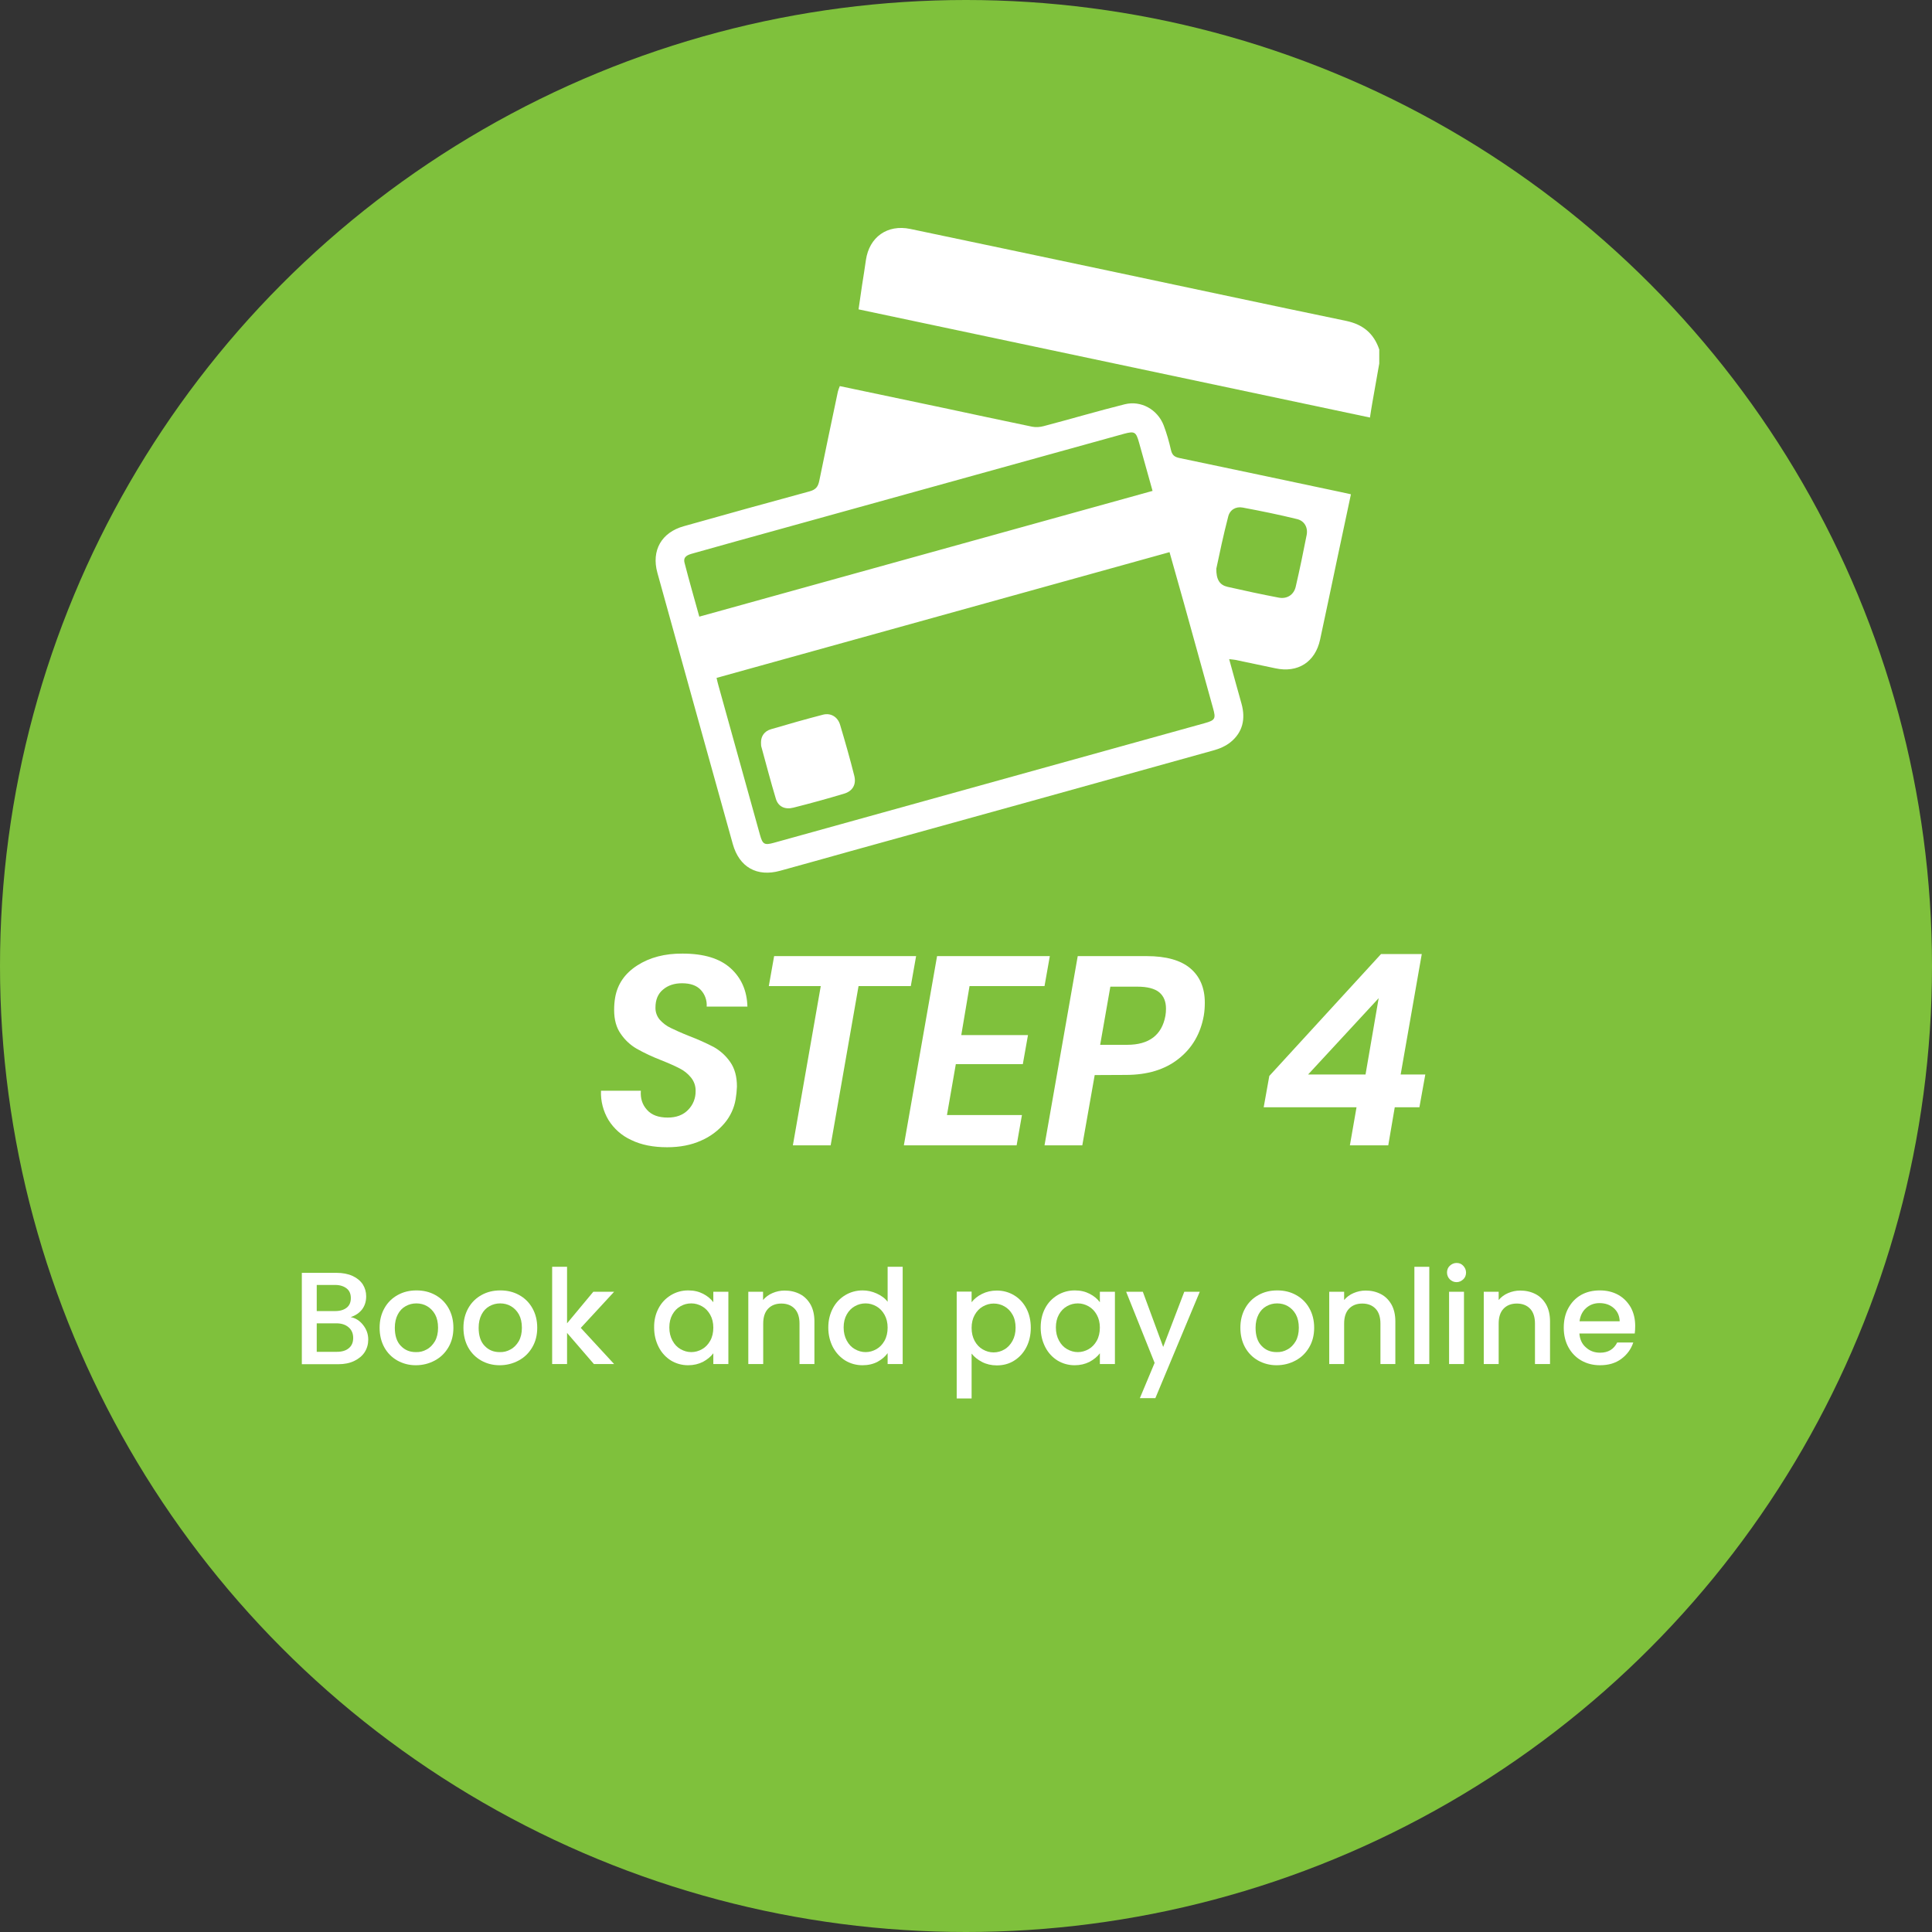 <?xml version="1.0" encoding="utf-8"?>
<!-- Generator: Adobe Illustrator 27.3.1, SVG Export Plug-In . SVG Version: 6.00 Build 0)  -->
<svg version="1.1" id="Layer_1" xmlns="http://www.w3.org/2000/svg" xmlns:xlink="http://www.w3.org/1999/xlink" x="0px" y="0px"
	 viewBox="0 0 1309 1309" style="enable-background:new 0 0 1309 1309;" xml:space="preserve">
<rect x="0" y="0" width="1309" height="1309" fill="#333333" stroke="none"/>
<style type="text/css">
	.st0{fill:#7FC13C;}
	.st1{fill:#FFFFFF;}
</style>
<g>
	<g id="Layer_2_00000039107265703175035830000009102222387019919760_">
		<g id="Layer_1-2">
			<circle class="st0" cx="654.5" cy="654.5" r="654.5"/>
			<path class="st1" d="M490.9,761c-4.3,5.1-9.8,9.2-15.9,11.8c-6.6,3-14.3,4.5-23,4.5c-9.4,0-17.6-1.6-24.3-4.9
				c-6.4-2.9-11.7-7.6-15.4-13.5c-3.6-6-5.4-12.9-5.1-19.9h27c-0.4,5.2,1,9.5,4.2,13c3.1,3.5,7.8,5.2,14,5.2
				c5.8,0,10.4-1.7,13.8-5.2c3.4-3.4,5.2-8,5.1-12.8c0.1-3.3-1-6.5-3.1-9.1s-4.7-4.7-7.7-6.2c-3.1-1.6-7.3-3.5-12.6-5.6
				c-5.7-2.2-11.3-4.8-16.6-7.8c-4.3-2.5-7.9-5.9-10.7-10c-3-4.2-4.5-9.6-4.5-16.2c0-2.9,0.2-5.7,0.7-8.5c1.6-9.1,6.6-16.3,15-21.7
				s18.6-8.1,30.7-8c14.4,0,25.2,3.3,32.5,9.9c7.3,6.6,11.1,15.3,11.4,26h-27.6c0.3-4.2-1.2-8.3-4-11.3s-7-4.5-12.7-4.5
				c-5.2,0-9.5,1.4-12.9,4.3c-3.4,2.8-5.1,6.9-5.1,12.1c-0.1,3.1,1,6.1,3,8.4c2.1,2.3,4.6,4.2,7.4,5.5c2.9,1.4,7,3.3,12.3,5.4
				c5.8,2.2,11.4,4.7,16.8,7.5c4.4,2.5,8.2,5.9,11.1,10.1c3.1,4.4,4.6,9.9,4.6,16.7c-0.1,2.9-0.4,5.8-0.9,8.7
				C497.4,750.8,494.8,756.4,490.9,761z"/>
			<path class="st1" d="M620.7,647.8l-3.6,20.3h-35.4L562.8,776h-25.6l18.9-107.9h-35.2l3.6-20.3H620.7z"/>
			<path class="st1" d="M656.9,668.1l-5.6,33.2h45.2L693,721h-45.4l-6,34.5h50.8l-3.6,20.5h-76.4l22.5-128.2h76.4l-3.6,20.3H656.9z"
				/>
			<path class="st1" d="M741.7,728.4l-8.4,47.6h-25.6l22.5-128.2h46.7c13.2,0,23.1,2.8,29.6,8.3s9.8,13.3,9.8,23.2
				c0,3-0.2,6-0.7,8.9c-2.2,12.2-7.9,22-17.1,29.2c-9.2,7.3-21.1,10.9-35.8,10.9L741.7,728.4z M789.6,688.3c0.3-1.6,0.4-3.3,0.4-4.9
				c0-4.8-1.5-8.5-4.6-11.1c-3.1-2.5-8-3.8-14.8-3.8h-18.3l-6.9,39.4h18.3C778.5,707.9,787.2,701.3,789.6,688.3z"/>
			<path class="st1" d="M856.2,750.2L860,729l75.7-82.6h27.6L949,728h16.7l-4,22.2H945l-4.4,25.8h-26l4.5-25.8H856.2z M934.1,676.3
				L886.3,728h38.9L934.1,676.3z"/>
		</g>
	</g>
	<g>
		<path class="st1" d="M246,897.7c2.3,2.9,3.5,6.2,3.5,9.9c0,3.1-0.8,6-2.4,8.5c-1.6,2.5-4,4.5-7.1,6c-3.1,1.5-6.7,2.2-10.8,2.2
			h-24.7v-61.9H228c4.2,0,7.8,0.7,10.9,2.1c3,1.4,5.3,3.3,6.9,5.7c1.5,2.4,2.3,5.1,2.3,8.1c0,3.6-1,6.5-2.8,8.9
			c-1.9,2.4-4.4,4.1-7.7,5.2C240.9,893,243.7,894.8,246,897.7z M214.6,888.3h12.5c3.3,0,5.9-0.8,7.8-2.3c1.9-1.5,2.8-3.7,2.8-6.5
			c0-2.8-0.9-5-2.8-6.5s-4.5-2.4-7.8-2.4h-12.5V888.3z M236.4,913.4c2-1.7,2.9-4,2.9-6.9c0-3-1-5.4-3.1-7.2
			c-2.1-1.8-4.8-2.7-8.3-2.7h-13.3v19.3h13.7C231.7,915.9,234.4,915.1,236.4,913.4z"/>
		<path class="st1" d="M269.2,921.8c-3.7-2.1-6.7-5.1-8.8-8.9c-2.1-3.8-3.2-8.3-3.2-13.3c0-5,1.1-9.4,3.3-13.3
			c2.2-3.9,5.2-6.8,9-8.9c3.8-2.1,8-3.1,12.7-3.1c4.7,0,8.9,1,12.7,3.1c3.8,2.1,6.8,5,9,8.9c2.2,3.9,3.3,8.3,3.3,13.3
			c0,5-1.1,9.4-3.4,13.3c-2.3,3.9-5.3,6.8-9.2,8.9c-3.9,2.1-8.2,3.2-12.9,3.2C277.1,925,273,923.9,269.2,921.8z M289.1,914.3
			c2.3-1.2,4.1-3.1,5.6-5.6c1.4-2.5,2.1-5.5,2.1-9.1c0-3.6-0.7-6.6-2-9c-1.4-2.5-3.2-4.3-5.4-5.6s-4.7-1.9-7.3-1.9
			c-2.6,0-5,0.6-7.3,1.9c-2.2,1.2-4,3.1-5.3,5.6c-1.3,2.5-2,5.5-2,9c0,5.3,1.3,9.4,4,12.2c2.7,2.9,6.1,4.3,10.2,4.3
			C284.4,916.2,286.8,915.6,289.1,914.3z"/>
		<path class="st1" d="M326,921.8c-3.7-2.1-6.7-5.1-8.8-8.9c-2.1-3.8-3.2-8.3-3.2-13.3c0-5,1.1-9.4,3.3-13.3c2.2-3.9,5.2-6.8,9-8.9
			c3.8-2.1,8-3.1,12.7-3.1c4.7,0,8.9,1,12.7,3.1c3.8,2.1,6.8,5,9,8.9c2.2,3.9,3.3,8.3,3.3,13.3c0,5-1.1,9.4-3.4,13.3
			c-2.3,3.9-5.3,6.8-9.2,8.9c-3.9,2.1-8.2,3.2-12.9,3.2C333.9,925,329.7,923.9,326,921.8z M345.9,914.3c2.3-1.2,4.1-3.1,5.6-5.6
			c1.4-2.5,2.1-5.5,2.1-9.1c0-3.6-0.7-6.6-2-9c-1.4-2.5-3.2-4.3-5.4-5.6s-4.7-1.9-7.3-1.9c-2.6,0-5,0.6-7.3,1.9
			c-2.2,1.2-4,3.1-5.3,5.6c-1.3,2.5-2,5.5-2,9c0,5.3,1.3,9.4,4,12.2c2.7,2.9,6.1,4.3,10.2,4.3C341.2,916.2,343.6,915.6,345.9,914.3z
			"/>
		<path class="st1" d="M393.5,899.7l22.6,24.5h-13.7l-18.2-21.1v21.1h-10.1v-65.9h10.1v38.3l17.8-21.4h14.1L393.5,899.7z"/>
		<path class="st1" d="M446.2,886.4c2-3.8,4.8-6.7,8.4-8.9c3.5-2.1,7.4-3.2,11.7-3.2c3.9,0,7.2,0.8,10.1,2.3s5.2,3.4,6.9,5.7v-7.1
			h10.2v49h-10.2v-7.3c-1.7,2.3-4.1,4.2-7,5.8c-3,1.5-6.3,2.3-10.1,2.3c-4.2,0-8.1-1.1-11.6-3.2c-3.5-2.2-6.3-5.2-8.3-9.1
			c-2-3.9-3.1-8.3-3.1-13.2C443.1,894.5,444.2,890.2,446.2,886.4z M481.2,890.8c-1.4-2.5-3.2-4.4-5.5-5.7c-2.3-1.3-4.7-2-7.3-2
			c-2.6,0-5,0.6-7.3,1.9c-2.3,1.3-4.1,3.1-5.5,5.6c-1.4,2.5-2.1,5.4-2.1,8.8c0,3.4,0.7,6.3,2.1,8.9c1.4,2.6,3.2,4.5,5.5,5.8
			c2.3,1.3,4.7,2,7.3,2c2.6,0,5-0.7,7.3-2c2.3-1.3,4.1-3.2,5.5-5.7c1.4-2.5,2.1-5.5,2.1-8.9C483.3,896.2,482.6,893.3,481.2,890.8z"
			/>
		<path class="st1" d="M542,876.8c3.1,1.6,5.4,4,7.2,7.1c1.7,3.1,2.6,6.9,2.6,11.4v28.9h-10.1v-27.4c0-4.4-1.1-7.8-3.3-10.1
			c-2.2-2.3-5.2-3.5-9-3.5c-3.8,0-6.8,1.2-9,3.5c-2.2,2.3-3.3,5.7-3.3,10.1v27.4h-10.1v-49H517v5.6c1.7-2,3.8-3.6,6.4-4.7
			s5.3-1.7,8.2-1.7C535.5,874.4,538.9,875.2,542,876.8z"/>
		<path class="st1" d="M564.3,886.4c2-3.8,4.8-6.7,8.4-8.9c3.5-2.1,7.5-3.2,11.8-3.2c3.2,0,6.4,0.7,9.5,2.1c3.1,1.4,5.6,3.2,7.4,5.6
			v-23.7h10.2v65.9h-10.2v-7.4c-1.7,2.4-4,4.3-6.9,5.9c-2.9,1.5-6.3,2.3-10.1,2.3c-4.3,0-8.2-1.1-11.7-3.2c-3.5-2.2-6.3-5.2-8.4-9.1
			c-2-3.9-3.1-8.3-3.1-13.2C561.2,894.5,562.3,890.2,564.3,886.4z M599.3,890.8c-1.4-2.5-3.2-4.4-5.5-5.7c-2.3-1.3-4.7-2-7.3-2
			c-2.6,0-5,0.6-7.3,1.9c-2.3,1.3-4.1,3.1-5.5,5.6c-1.4,2.5-2.1,5.4-2.1,8.8c0,3.4,0.7,6.3,2.1,8.9c1.4,2.6,3.2,4.5,5.5,5.8
			c2.3,1.3,4.7,2,7.3,2c2.6,0,5-0.7,7.3-2c2.3-1.3,4.1-3.2,5.5-5.7c1.4-2.5,2.1-5.5,2.1-8.9C601.4,896.2,600.7,893.3,599.3,890.8z"
			/>
		<path class="st1" d="M665.3,876.7c3-1.5,6.3-2.3,10.1-2.3c4.3,0,8.2,1.1,11.7,3.2c3.5,2.1,6.3,5.1,8.3,8.9c2,3.8,3,8.2,3,13.1
			c0,4.9-1,9.3-3,13.2c-2,3.9-4.8,6.9-8.3,9.1c-3.5,2.2-7.4,3.2-11.7,3.2c-3.7,0-7.1-0.8-10-2.3c-2.9-1.5-5.3-3.4-7.1-5.7v30.4
			h-10.1v-72.4h10.1v7.2C660,880.1,662.3,878.2,665.3,876.7z M686,890.7c-1.4-2.5-3.2-4.3-5.5-5.6c-2.3-1.3-4.7-1.9-7.3-1.9
			c-2.6,0-5,0.7-7.3,2c-2.3,1.3-4.1,3.2-5.5,5.7c-1.4,2.5-2.1,5.4-2.1,8.8c0,3.4,0.7,6.3,2.1,8.9c1.4,2.5,3.2,4.4,5.5,5.7
			c2.3,1.3,4.7,2,7.3,2c2.6,0,5.1-0.7,7.3-2c2.3-1.3,4.1-3.3,5.5-5.8c1.4-2.6,2.1-5.5,2.1-8.9C688.1,896.1,687.4,893.1,686,890.7z"
			/>
		<path class="st1" d="M708.1,886.4c2-3.8,4.8-6.7,8.4-8.9c3.5-2.1,7.4-3.2,11.7-3.2c3.9,0,7.2,0.8,10.1,2.3s5.2,3.4,6.9,5.7v-7.1
			h10.2v49h-10.2v-7.3c-1.7,2.3-4.1,4.2-7,5.8c-3,1.5-6.3,2.3-10.1,2.3c-4.2,0-8.1-1.1-11.6-3.2c-3.5-2.2-6.3-5.2-8.3-9.1
			c-2-3.9-3.1-8.3-3.1-13.2C705.1,894.5,706.1,890.2,708.1,886.4z M743.1,890.8c-1.4-2.5-3.2-4.4-5.5-5.7c-2.3-1.3-4.7-2-7.3-2
			c-2.6,0-5,0.6-7.3,1.9c-2.3,1.3-4.1,3.1-5.5,5.6c-1.4,2.5-2.1,5.4-2.1,8.8c0,3.4,0.7,6.3,2.1,8.9c1.4,2.6,3.2,4.5,5.5,5.8
			c2.3,1.3,4.7,2,7.3,2c2.6,0,5-0.7,7.3-2c2.3-1.3,4.1-3.2,5.5-5.7c1.4-2.5,2.1-5.5,2.1-8.9C745.2,896.2,744.5,893.3,743.1,890.8z"
			/>
		<path class="st1" d="M812.9,875.2l-30.1,72.1h-10.5l10-23.9L763,875.2h11.3l13.8,37.4l14.3-37.4H812.9z"/>
		<path class="st1" d="M852.4,921.8c-3.7-2.1-6.7-5.1-8.8-8.9c-2.1-3.8-3.2-8.3-3.2-13.3c0-5,1.1-9.4,3.3-13.3
			c2.2-3.9,5.2-6.8,9-8.9c3.8-2.1,8-3.1,12.7-3.1c4.7,0,8.9,1,12.7,3.1c3.8,2.1,6.8,5,9,8.9c2.2,3.9,3.3,8.3,3.3,13.3
			c0,5-1.1,9.4-3.4,13.3c-2.3,3.9-5.3,6.8-9.2,8.9c-3.9,2.1-8.2,3.2-12.9,3.2C860.4,925,856.2,923.9,852.4,921.8z M872.3,914.3
			c2.3-1.2,4.1-3.1,5.6-5.6c1.4-2.5,2.1-5.5,2.1-9.1c0-3.6-0.7-6.6-2-9c-1.4-2.5-3.2-4.3-5.4-5.6s-4.7-1.9-7.3-1.9
			c-2.6,0-5,0.6-7.3,1.9c-2.2,1.2-4,3.1-5.3,5.6c-1.3,2.5-2,5.5-2,9c0,5.3,1.3,9.4,4,12.2c2.7,2.9,6.1,4.3,10.2,4.3
			C867.6,916.2,870,915.6,872.3,914.3z"/>
		<path class="st1" d="M935.6,876.8c3.1,1.6,5.4,4,7.2,7.1c1.7,3.1,2.6,6.9,2.6,11.4v28.9h-10.1v-27.4c0-4.4-1.1-7.8-3.3-10.1
			c-2.2-2.3-5.2-3.5-9-3.5c-3.8,0-6.8,1.2-9,3.5c-2.2,2.3-3.3,5.7-3.3,10.1v27.4h-10.1v-49h10.1v5.6c1.7-2,3.8-3.6,6.4-4.7
			s5.3-1.7,8.2-1.7C929.1,874.4,932.5,875.2,935.6,876.8z"/>
		<path class="st1" d="M968.4,858.3v65.9h-10.1v-65.9H968.4z"/>
		<path class="st1" d="M982.3,866.8c-1.2-1.2-1.9-2.8-1.9-4.6c0-1.8,0.6-3.4,1.9-4.6s2.8-1.9,4.6-1.9c1.8,0,3.3,0.6,4.5,1.9
			s1.9,2.8,1.9,4.6c0,1.8-0.6,3.4-1.9,4.6s-2.8,1.9-4.5,1.9C985.1,868.7,983.5,868,982.3,866.8z M991.9,875.2v49h-10.1v-49H991.9z"
			/>
		<path class="st1" d="M1040.4,876.8c3.1,1.6,5.4,4,7.2,7.1c1.7,3.1,2.6,6.9,2.6,11.4v28.9H1040v-27.4c0-4.4-1.1-7.8-3.3-10.1
			c-2.2-2.3-5.2-3.5-9-3.5c-3.8,0-6.8,1.2-9,3.5c-2.2,2.3-3.3,5.7-3.3,10.1v27.4h-10.1v-49h10.1v5.6c1.7-2,3.8-3.6,6.4-4.7
			s5.3-1.7,8.2-1.7C1033.8,874.4,1037.3,875.2,1040.4,876.8z"/>
		<path class="st1" d="M1107.6,903.5h-37.5c0.3,3.9,1.7,7.1,4.4,9.4c2.6,2.4,5.8,3.6,9.6,3.6c5.5,0,9.3-2.3,11.6-6.9h10.9
			c-1.5,4.5-4.2,8.2-8.1,11.1c-3.9,2.9-8.7,4.3-14.5,4.3c-4.7,0-8.9-1.1-12.6-3.2c-3.7-2.1-6.6-5.1-8.7-8.9
			c-2.1-3.8-3.2-8.3-3.2-13.3c0-5,1-9.5,3.1-13.3s4.9-6.8,8.6-8.9c3.7-2.1,8-3.1,12.8-3.1c4.6,0,8.8,1,12.4,3c3.6,2,6.4,4.9,8.5,8.5
			c2,3.7,3,7.8,3,12.6C1107.9,900.3,1107.8,902,1107.6,903.5z M1097.4,895.3c-0.1-3.7-1.4-6.7-4-9c-2.6-2.3-5.8-3.4-9.7-3.4
			c-3.5,0-6.5,1.1-9,3.3c-2.5,2.2-4,5.2-4.5,9H1097.4z"/>
	</g>
</g>
<g>
	<path class="st1" d="M934.5,246.3c-1.6,9.1-3.2,18.1-4.8,27.2c-0.5,3-1,5.9-1.5,9.4c-115.5-24.4-230.7-48.8-346.5-73.3
		c0.8-5.6,1.6-11.1,2.4-16.5c0.9-5.7,1.8-11.3,2.6-17c2.3-15.5,14.5-24.2,30-21c44.9,9.4,89.8,18.9,134.8,28.4
		c53.5,11.3,106.9,22.8,160.5,33.9c11.5,2.4,18.8,8.5,22.5,19.4C934.5,240,934.5,243.1,934.5,246.3z"/>
	<path class="st1" d="M569,261.6c23.4,4.9,46.7,9.8,69.9,14.7c20.1,4.3,40.2,8.6,60.4,12.8c2.5,0.5,5.4,0.3,7.9-0.4
		c18.3-4.8,36.5-10.2,54.9-14.8c11-2.7,22.1,3.5,26.3,14.2c2.1,5.5,3.7,11.2,5,16.9c0.8,3.4,2.4,4.6,5.6,5.3
		c36.5,7.6,73,15.4,109.5,23.1c2.2,0.5,4.3,0.9,6.8,1.5c-3.2,15-6.3,29.6-9.4,44.2c-3.8,18.1-7.6,36.2-11.5,54.3
		c-3.3,15.2-15.1,22.7-30.3,19.4c-9-1.9-18.1-3.8-27.1-5.7c-1.2-0.2-2.4-0.3-4.2-0.5c2.9,10.5,5.6,20.4,8.4,30.3
		c2.8,10.2,0.8,19.2-7.4,25.9c-3.3,2.7-7.7,4.6-11.9,5.7c-82,22.9-164,45.6-246,68.3c-15.8,4.4-31.6,8.9-47.4,13.2
		c-15.6,4.3-27.6-2.4-32-18.1c-17.1-61.2-34.1-122.5-51.1-183.8c-4.2-15.2,2.8-27.4,18-31.6c28.4-8,56.8-15.9,85.2-23.6
		c4.3-1.2,5.7-3.3,6.5-7.2c4.1-20.2,8.4-40.3,12.6-60.4C568,264.1,568.5,262.9,569,261.6z M792.4,374.1
		c-102.5,28.5-204.6,56.8-306.9,85.2c0.4,1.9,0.8,3.4,1.2,4.9c9.4,33.8,18.8,67.6,28.2,101.4c1.8,6.5,3,7.2,9.5,5.4
		c97.2-27,194.4-54,291.7-81c7.2-2,7.8-3,5.8-10.1c-6.6-23.8-13.2-47.6-19.8-71.4C798.9,397.2,795.7,385.9,792.4,374.1z
		 M473.8,417.8c102.6-28.5,204.8-56.8,307.1-85.2c-3.2-11.4-6.2-22.2-9.2-32.9c-2-7.1-3-7.7-10.1-5.8
		C683.8,315.5,606,337,528.2,358.6c-19.7,5.4-39.3,10.9-58.9,16.4c-3.2,0.9-6.6,2-5.5,6.3C466.9,393.4,470.4,405.5,473.8,417.8z
		 M824.1,385.3c-0.1,7.4,2.3,11.1,7.6,12.3c11.5,2.6,23,5.1,34.6,7.3c5.6,1.1,10.3-1.8,11.6-7.4c2.7-11.6,5.1-23.3,7.4-35
		c1-5.1-1.5-9.6-6.5-10.8c-12.2-3-24.5-5.5-36.8-7.8c-4.7-0.9-8.8,1.5-9.9,6.3C828.9,362.5,826.3,374.9,824.1,385.3z"/>
	<path class="st1" d="M515.6,503c0-4.2,2.3-7.6,6.7-8.9c11.8-3.5,23.5-6.8,35.4-9.9c5.2-1.3,9.9,1.5,11.5,6.9
		c3.4,11.4,6.7,22.9,9.6,34.5c1.5,5.9-1.1,10.5-7.1,12.2c-11.3,3.4-22.6,6.5-34.1,9.4c-5.8,1.5-10.3-0.7-11.9-5.9
		c-3.6-11.9-6.7-23.9-10-35.9C515.6,504.9,515.7,504.2,515.6,503z"/>
</g>
</svg>
